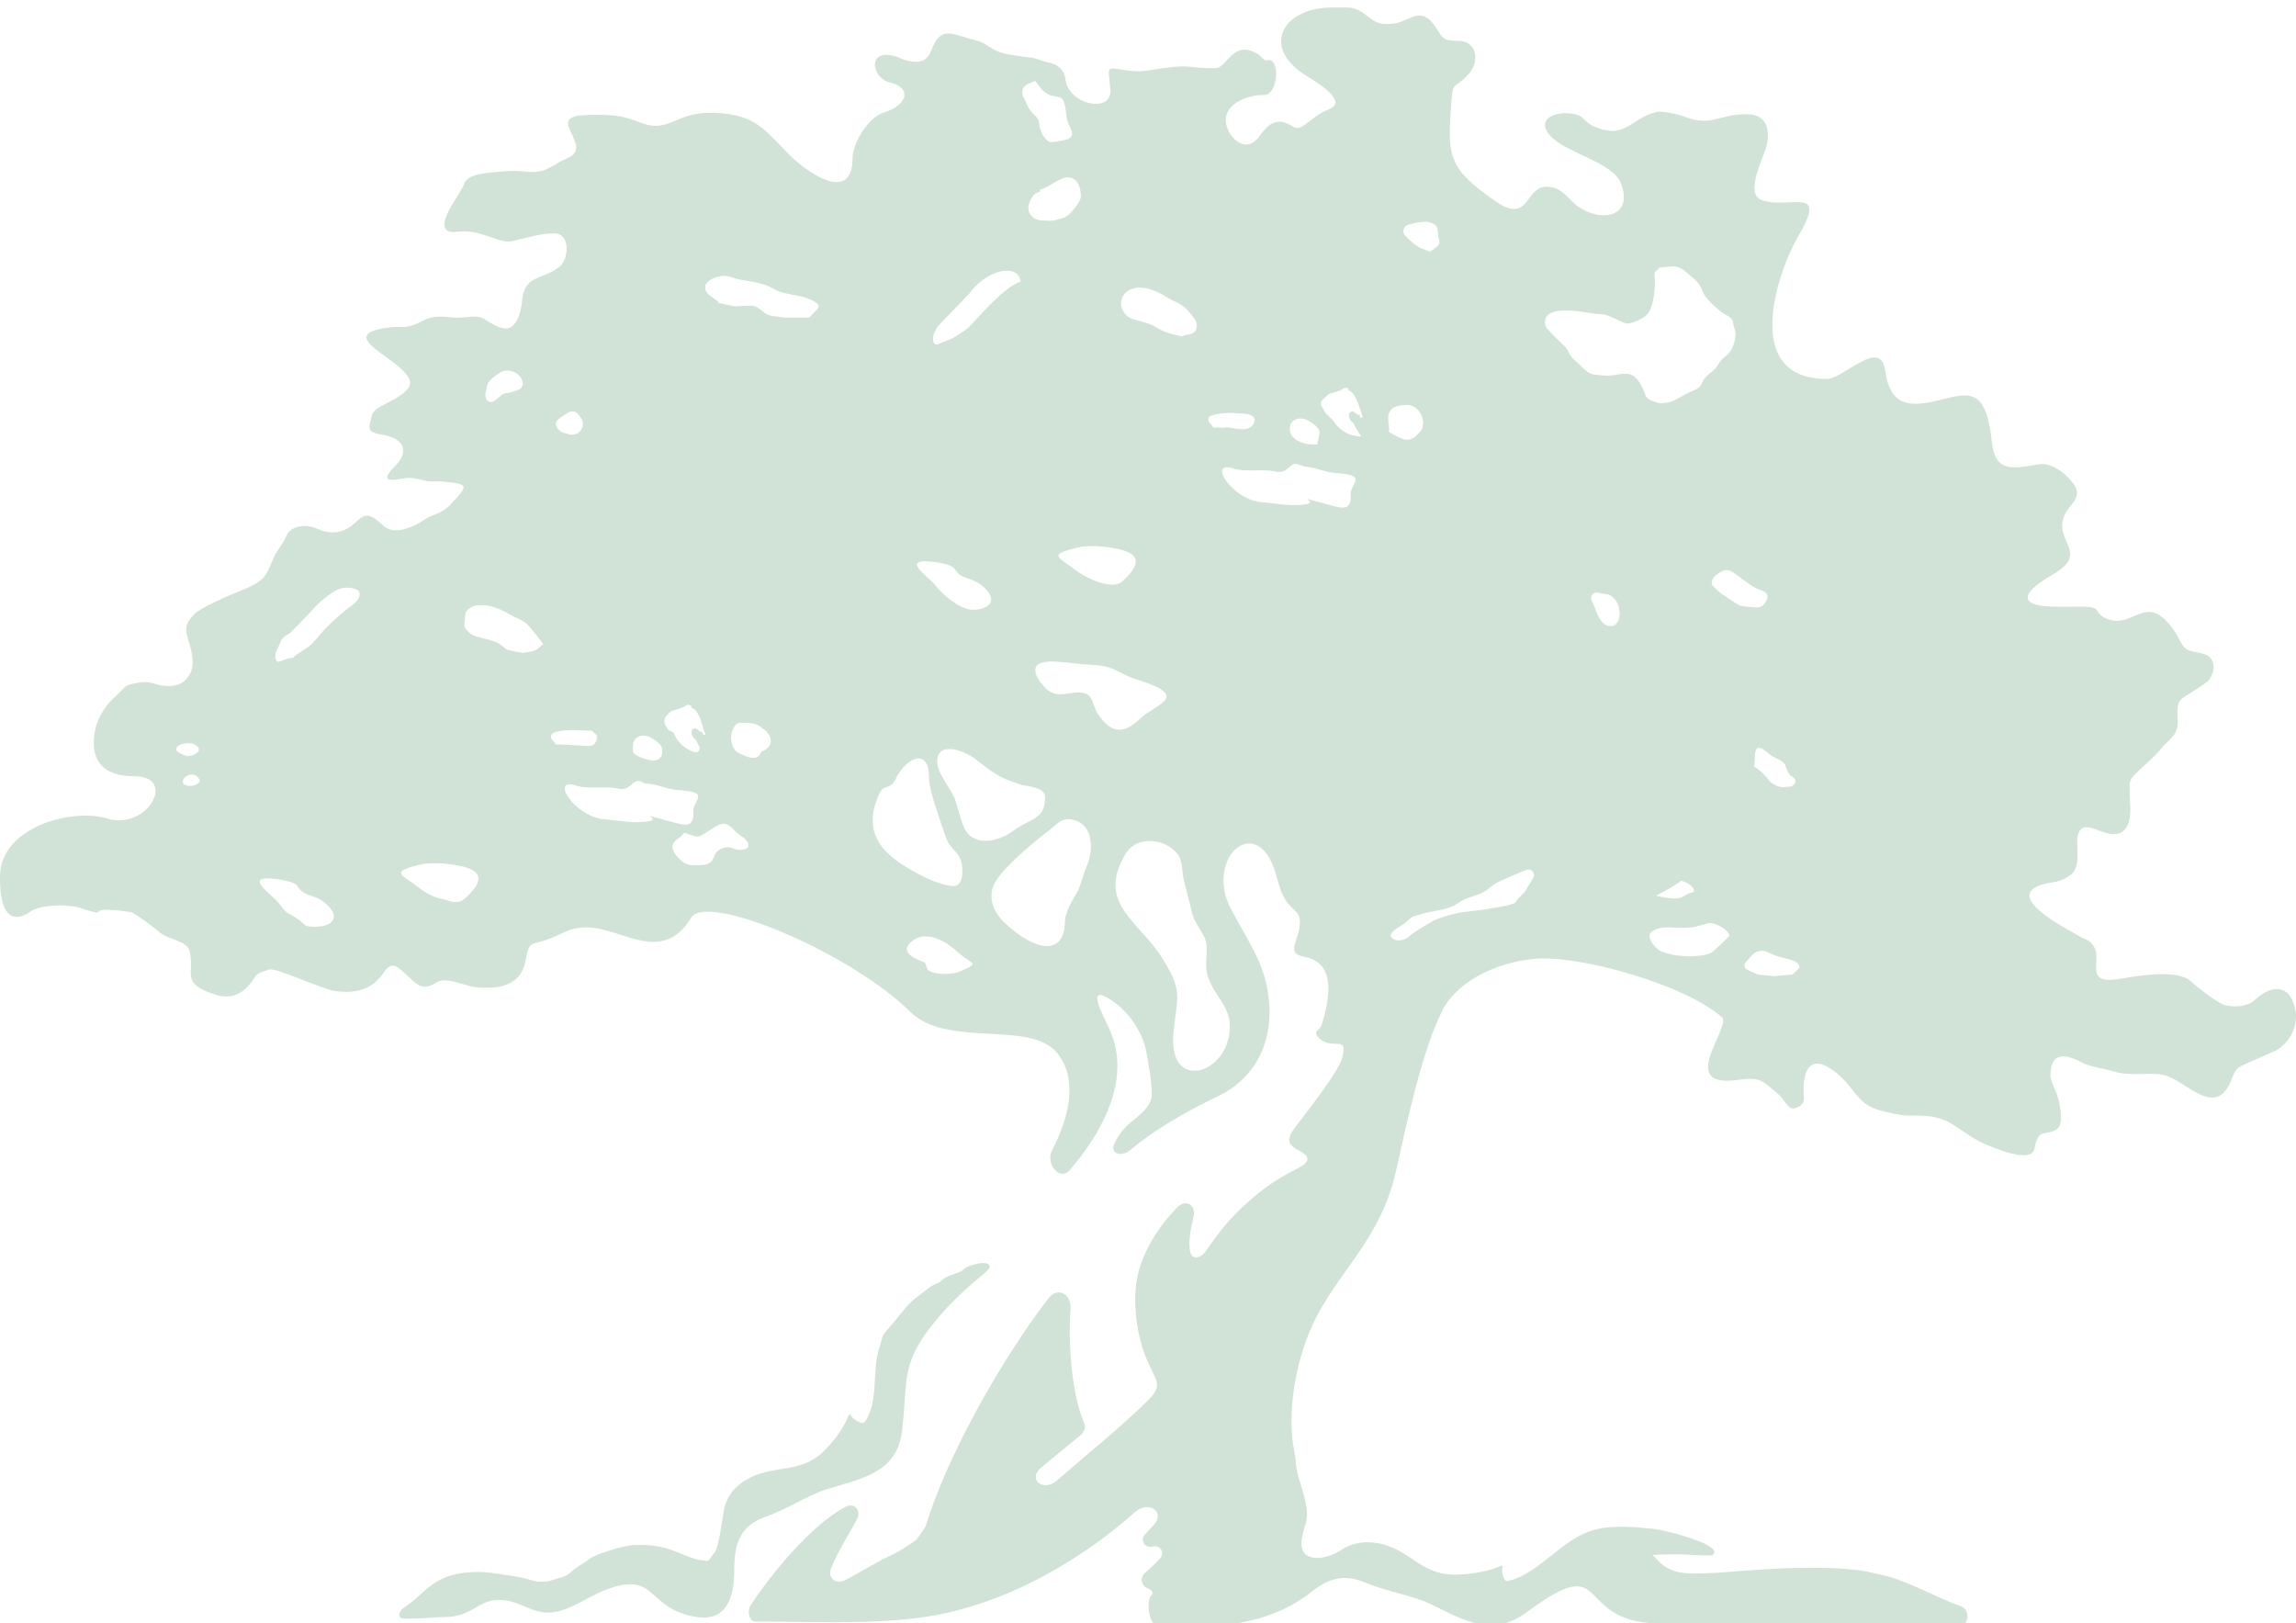 <svg width="614" height="434" viewBox="0 0 614 434" fill="none" xmlns="http://www.w3.org/2000/svg">
<g filter="url(#filter0_ii_9265_138871)">
<path fill-rule="evenodd" clip-rule="evenodd" d="M469.138 203.007C469.141 203.005 469.143 203.006 469.146 203.007C470.954 204.148 472.145 205.422 473.302 206.922C473.56 207.256 474.097 207.571 474.47 207.768C475.247 208.176 475.972 208.551 476.847 208.484L478.642 208.346C478.946 208.322 479.236 208.212 479.479 208.028C480.107 207.551 480.35 206.634 479.812 206.057C479.326 205.535 479.123 205.834 478.495 204.996C477.706 203.929 477.553 202.719 477.327 202.374C476.953 201.763 475.62 200.971 474.302 200.393C473.144 199.885 471.583 197.925 470.318 197.925C470.312 197.925 470.305 197.926 470.297 197.927C469.643 198.036 469.383 198.881 469.342 199.542L469.127 202.999C469.126 203.005 469.133 203.009 469.138 203.007ZM272.923 73.294C272.922 73.294 272.921 73.293 272.921 73.293C272.501 68.62 264.39 69.507 259.283 76.405L251.084 84.934C250.731 85.301 250.457 85.734 250.247 86.198C250.14 86.433 250.032 86.657 249.918 86.881C249.213 88.272 249.346 90.549 250.822 90.047C251.211 89.915 251.634 89.697 252.139 89.505C253.343 89.048 254.677 88.568 255.749 87.853C256.831 87.132 258.144 86.331 258.759 85.798C260.531 84.265 267.944 74.993 272.923 73.296C272.924 73.296 272.924 73.294 272.923 73.294ZM262.517 154.493C262.515 154.493 262.512 154.492 262.51 154.49C260.392 152.772 257.8 152.794 256.229 151.307C255.053 150.202 255.682 149.053 250.115 148.309C239.956 146.964 248.431 152.193 250.389 154.778C252.185 157.153 256.89 161.06 260.112 161.038C264.929 161.008 267.144 158.266 262.524 154.495C262.522 154.494 262.52 154.493 262.517 154.493ZM294.351 144.108C293.634 144.033 290.202 143.965 288.985 144.228C279.568 146.355 283.08 146.881 287.865 150.623C290.121 152.381 297.347 155.973 300.111 153.486C307.756 146.603 302.084 144.875 294.351 144.108ZM316.225 87.979C316.228 87.982 316.234 87.982 316.238 87.98C317.439 87.235 317.402 87.765 318.921 87.113C320.28 86.526 320.344 84.417 319.448 83.239C315.791 78.433 315.76 79.797 311.703 77.276C301.778 71.107 297.21 78.524 301.303 82.401C301.732 82.809 302.695 83.314 303.792 83.581C305.566 84.012 307.605 84.53 309.144 85.511C311.256 86.858 313.857 87.508 316.22 87.976C316.222 87.977 316.223 87.978 316.225 87.979ZM371.439 113.51C371.439 113.515 371.441 113.519 371.445 113.522C372.617 114.219 373.846 114.881 375.142 115.385C376.446 115.892 377.883 115.422 378.845 114.407L379.715 113.49C381.3 111.816 380.537 108.646 378.756 107.183C377.639 106.265 376.515 106.209 375.076 106.348C373.009 106.547 370.601 107.24 371.374 111.436C371.503 112.143 371.503 112.841 371.439 113.51ZM364.019 114.682C364.022 114.682 364.025 114.679 364.023 114.676C363.218 113.425 362.308 112.18 362.096 111.434C362.028 111.195 361.859 110.911 361.616 110.856C361.514 110.833 361.426 110.771 361.37 110.682L361.039 110.157C360.629 109.508 360.579 108.586 361.204 108.139C362.035 107.544 362.302 108.727 363.513 109.036C363.657 109.072 363.739 109.237 363.663 109.365C363.59 109.487 363.661 109.645 363.802 109.67L363.992 109.704C364.254 109.751 364.468 109.49 364.376 109.239C363.484 106.817 362.544 102.991 360.77 102.462C360.628 102.419 360.54 102.256 360.612 102.126C360.676 102.009 360.612 101.862 360.481 101.83L359.936 101.698C359.691 101.639 359.433 101.734 359.231 101.885C358.585 102.365 357.314 102.818 356.358 103.05C354.749 103.44 354.802 104.004 353.769 104.824C353.425 105.097 353.192 105.496 353.192 105.934C353.192 106.374 353.447 106.764 353.717 107.112C353.922 107.375 354.036 107.656 354.173 107.916C354.762 109.032 356.078 109.769 356.761 110.83C358.283 113.191 361.276 114.82 364.019 114.682ZM352.273 116.816C352.278 116.816 352.282 116.813 352.283 116.809L352.822 114.038C352.864 113.822 352.896 113.6 352.852 113.384C352.624 112.281 351.288 111.31 349.798 110.445C347.974 109.385 345.283 109.915 344.97 112.002C344.424 115.641 348.635 117.095 352.273 116.816ZM335.468 110.67C335.524 110.429 335.53 110.243 335.498 110.09C335.234 108.826 333.34 108.623 332.05 108.558C329.348 108.422 326.888 108.173 323.928 109.119C323.102 109.384 322.879 110.406 323.452 111.058L324.308 112.031C324.34 112.067 324.335 112.122 324.296 112.151C324.234 112.198 324.266 112.297 324.344 112.3L327.102 112.379C327.5 112.391 327.963 112.242 328.36 112.275C330.068 112.418 334.703 114.036 335.468 110.67ZM361.211 130.368C361.209 130.371 361.208 130.374 361.208 130.378C361.423 134.459 359.16 134.001 355.995 133.145C342.139 129.41 357.204 133.107 345.393 133.062C343.234 133.055 340.632 132.529 337.748 132.311C329.539 131.905 322.514 120.814 329.998 123.324C332.31 124.105 336.508 123.609 339.448 123.827C341.365 123.97 342.509 124.782 344.193 123.399C345.45 122.368 345.958 121.677 347.3 122.209C347.993 122.483 348.707 122.721 349.448 122.805C352.079 123.106 354.599 124.315 357.002 124.466C366.229 125.067 361.044 126.966 361.215 130.359C361.215 130.363 361.214 130.366 361.211 130.368ZM315.099 226.663C315.097 226.665 315.093 226.665 315.092 226.663C312.302 222.383 304.129 220.988 300.94 226.397C293.15 239.577 304.501 244.205 310.696 254.026C316.577 263.344 314.7 264.321 313.79 274.3C312.404 289.539 327.308 285.646 328.782 274.3C329.741 266.913 324.569 264.824 322.837 258.482C321.991 255.424 323.449 251.577 322.12 248.676C321.467 247.256 319.211 244.055 319.026 242.89L316.65 233.633C316.07 231.395 316.335 228.58 315.106 226.664C315.104 226.662 315.101 226.661 315.099 226.663ZM180.994 412.979C180.983 412.976 180.973 412.973 180.962 412.969C176.233 411.007 172.637 411.089 169.724 411.112C167.46 411.127 159.67 413.291 157.519 414.929C155.473 416.492 154.409 416.732 152.645 418.415C151.164 419.815 149.456 419.913 148.008 420.407C147.302 420.647 146.577 420.874 145.833 420.895C143.722 420.954 144.261 421.134 141.737 420.422C139.981 419.926 137.943 419.513 136.791 419.355C132.94 418.821 130.797 418.34 127.953 418.34C115.714 418.34 114.254 423.899 107.965 427.903C106.537 428.812 106.241 430.784 107.934 430.784H110.512C113.622 430.784 116.055 430.386 118.769 430.386C125.891 430.386 127.776 426.178 132.569 425.847C138.466 425.419 141.552 429.243 146.667 429.198C151.775 429.138 156.899 425.118 161.539 423.277C175.999 417.521 172.471 428.267 186.359 430.378C194.899 431.686 196.349 423.961 196.349 417.942C196.349 411.239 197.549 406.062 204.832 403.537C210.31 401.651 216.183 397.714 221.057 396.218C230.917 393.183 239.892 391.717 241.221 380.566C242.913 366.515 240.536 362.292 251.235 349.931C253.909 346.827 256.35 344.325 260.225 341.019C262.263 339.283 264.672 337.389 264.672 336.818C264.672 334.496 258.904 336.548 258.421 336.878C256.648 338.111 257.816 337.735 255.375 338.584C254.014 339.058 252.725 339.508 251.823 340.365C250.8 341.349 249.615 341.425 248.463 342.311C247.706 342.897 246.055 344.257 245.491 344.626C244.98 344.956 244.293 345.56 243.572 346.221C241.892 347.76 239.236 351.471 237.684 353.139C235.525 355.431 236.178 355.273 235.3 357.873C232.98 364.681 235.158 372.646 231.278 378.212C230.63 379.142 228.005 377.482 227.532 376.451C227.282 375.906 226.956 376.396 226.74 376.955C225.711 379.622 223.234 383.012 220.751 385.593C214.362 392.221 207.563 389.553 200.522 393.153C196.76 395.069 194.287 397.977 193.602 401.741C193.062 404.694 192.224 411.773 191.137 413.058C188.8 415.823 190.299 415.485 187.117 415.124C185.726 414.967 183.117 413.852 181.025 412.989C181.015 412.985 181.005 412.981 180.994 412.979ZM449.661 233.473C449.657 233.47 449.652 233.47 449.647 233.473L448.648 234.181C446.953 235.324 445.152 236.323 443.281 237.23C443.061 237.336 443.073 237.629 443.314 237.668C444.942 237.893 445.61 238.081 446.641 238.194C450.349 238.591 450.481 237.01 452.403 236.683C452.631 236.644 452.838 236.515 452.948 236.311C453.031 236.155 453.055 235.97 452.984 235.808C452.522 234.753 451.2 234.011 449.665 233.476C449.663 233.475 449.662 233.474 449.661 233.473ZM399.208 234.726C399.208 234.722 399.202 234.72 399.199 234.723C395.161 238.297 393.276 237.076 389.839 239.531C387.124 241.478 383.442 241.372 380.171 242.394C377.287 243.289 378.125 242.68 375.757 244.769C374.806 245.61 371.882 246.82 371.882 248.218C371.882 248.279 371.907 248.35 371.954 248.429C372.853 249.942 375.304 249.635 376.674 248.53C376.776 248.447 376.871 248.366 376.957 248.286C377.996 247.309 382.032 244.882 383.45 244.16C384.94 243.394 387.696 242.605 389.589 242.192C392.296 241.598 394.084 241.726 397.637 241.064C399.702 240.675 403.072 240.386 405.11 239.437C405.197 239.397 405.267 239.329 405.314 239.246C406.031 237.886 407.739 236.826 408.287 235.632C408.932 234.226 409.576 233.947 410.152 232.335C410.331 231.835 410.173 231.283 409.795 230.91C409.366 230.485 408.722 230.363 408.165 230.595C405.516 231.699 400.255 233.82 399.215 234.731C399.212 234.733 399.208 234.731 399.208 234.726ZM412.754 254.282C412.756 254.274 412.75 254.267 412.742 254.267C402.088 254.482 390.062 259.651 385.722 268.183C380.236 278.944 375.918 299.525 373.291 311.247C369.094 329.883 357.268 338.366 350.807 352.673C346.417 362.404 344.008 376.133 346.175 386.375C346.545 388.171 346.57 390.38 347.005 392.048C347.609 394.347 348.616 397.323 349.196 400.036C350.074 404.229 348.954 405.281 348.197 409.135C346.835 416.041 354.078 415.462 358.638 412.472C361.989 410.27 365.936 409.872 370.045 410.999C377.746 413.118 380.518 419.497 390.056 419.047C393.826 418.872 398.22 418.098 400.975 416.864C401.494 416.632 402.046 416.479 401.836 417.007C401.423 418.044 402.048 420.974 403.142 420.75C411.529 419.027 417.638 409.341 426.421 407.046C431.617 405.686 437.321 406.333 442.501 406.851C443.057 406.896 444.499 407.182 446.303 407.625C451.685 408.955 460.288 411.675 458.113 413.697C457.678 414.087 454.536 413.839 451.789 413.719C447.943 413.547 444.973 413.583 442 413.784C441.98 413.785 441.971 413.808 441.983 413.822C441.985 413.824 441.986 413.825 441.987 413.826L442.025 413.854C442.46 414.26 442.839 414.718 443.25 415.154C447.205 419.265 451.282 418.911 459 418.558C470.971 417.634 484.344 416.522 496.186 417.754C498.764 418.017 501.463 418.739 503.436 419.159C509.954 420.58 517.833 425.201 524.358 427.5C527.395 428.571 526.201 433.559 522.981 433.56C516.351 433.563 509.662 433.691 503.018 433.579C483.433 433.226 463.986 432.091 444.346 432.091H443.194C420.387 431.513 431.085 412.186 408.327 429.056C400.15 435.112 393.464 432.227 385.786 428.492C384.61 427.928 383.426 427.335 382.21 426.756C377.634 424.592 370.496 423.473 365.203 421.203C359.25 418.633 354.908 420.272 350.646 423.69C339.54 432.564 323.698 434.122 309.029 432.31C307.186 432.082 306.536 425.819 307.907 424.566C308.662 423.876 308.002 423.173 307.074 422.742L306.585 422.516C305.087 421.821 304.899 419.656 306.162 418.593C307.438 417.519 308.873 416.193 310.183 414.763C311.671 413.138 310.263 411.04 308.119 411.547C306.179 412.006 304.788 409.816 306.154 408.364C306.982 407.483 307.801 406.589 308.607 405.678C311.714 402.171 307.085 399.172 303.578 402.28C287.376 416.642 266.615 427.919 245.628 430.596C231.667 432.369 216.062 431.595 202.093 431.595C200.277 431.595 199.745 428.806 200.728 427.279C205.964 419.141 217.001 405.691 226.086 400.921C228.515 399.646 230.43 401.897 229.132 404.313C226.962 408.353 223.878 413.182 222.201 417.434C221.178 420.03 223.718 421.783 226.173 420.457C230.566 418.085 234.777 415.463 239.368 413.343C240.031 413.037 243.944 410.61 244.941 409.827C245.09 409.711 245.199 409.556 245.304 409.399C245.899 408.509 247.394 406.607 247.65 405.761C253.265 387.524 266.452 364.275 277.473 349.059C278.378 347.812 279.418 346.423 280.502 345.029C282.853 342.004 286.564 344.096 286.282 347.917C285.501 358.51 286.881 371.385 289.833 378.286C290.07 378.839 290.253 379.44 290.097 380.021C289.692 381.531 288.247 382.227 286.697 383.602C286.488 383.782 286.109 384.105 285.642 384.489C283.656 386.121 281.084 388.174 278.337 390.492C274.771 393.5 278.885 396.987 282.474 394.006C282.765 393.764 283.04 393.529 283.298 393.303C290.975 386.615 299.16 380.108 306.773 372.684C311.486 368.078 308.948 367.326 306.338 360.669C303.897 354.462 302.833 345.79 304.179 339.343C305.569 332.689 309.824 325.915 314.867 320.806C317.125 318.519 319.904 320.218 319.171 323.347C318.358 326.82 317.645 330.555 318.368 333.032C318.9 334.855 321.149 334.372 322.245 332.822C325.094 328.788 327.595 325.26 331.545 321.452C335.936 317.244 340.213 313.817 346.602 310.639C349.639 309.128 351.089 307.626 347.593 305.785C344.709 304.267 343.597 303.087 346.328 299.465C349.768 294.904 357.767 284.842 358.855 281.063C360.893 274.007 355.786 279.59 352.217 274.984C351.476 273.714 352.442 273.811 353.24 272.459C353.498 272.016 354.134 269.671 354.311 268.935C355.721 263.186 356.599 255.244 348.777 253.831C343.476 252.862 347.617 249.42 347.617 244.731V244.468C347.617 241.59 345.49 241.41 343.79 238.667C342.654 236.834 341.986 234.685 341.43 232.528C336.774 214.261 321.564 227.178 329.37 241.433C331.908 246.069 334.872 251.096 336.33 254.32C341.502 265.719 341.14 280.912 329.161 289.14C327.147 290.516 325.213 291.342 323.199 292.342C315.735 296.038 307.689 300.844 302.407 305.411C300.058 307.442 296.717 306.62 298.002 303.793C298.998 301.603 300.624 299.579 302.245 298.248C304.831 296.129 308.005 293.702 308.005 290.786V289.982C308.005 287.728 307.143 281.581 306.209 277.756C305.46 274.706 303.188 270.964 301.005 268.672C299.853 267.462 298.934 266.673 297.952 265.959C289.525 259.888 295.237 269.934 296.622 273.03C298.322 276.832 298.814 279.875 298.814 283.024C298.814 293.131 292.651 303.297 286.045 310.894C283.37 313.963 279.476 309.126 281.364 305.52C286.248 296.191 288.163 286.211 282.677 279.537C275.387 270.648 253.337 278.343 243.42 268.536C227.55 252.862 189.864 236.924 184.982 243.146C176.692 257.182 164.971 244.551 154.949 246.091C152.395 246.482 152.009 246.76 148.673 248.293C141.914 251.396 141.729 248.488 140.513 254.973C139.401 260.879 134.503 262.765 127.051 261.939C124.336 261.638 119.374 259.031 116.747 260.662C115.362 261.526 113.396 262.863 110.826 260.601C106.444 256.724 105.114 254.312 102.585 258.092C99.483 262.713 94.996 263.735 89.494 262.976C86.239 262.525 73.535 256.574 71.94 257.228C70.208 257.941 69.04 257.836 68.016 259.459C65.696 263.156 62.474 265.463 57.793 264.013C47.844 260.94 52.323 258.234 50.64 252.118C49.923 249.518 44.573 249.135 42.519 247.173C41.456 246.144 35.953 242.026 34.809 241.861C20.695 239.81 30.943 243.852 21.573 240.809C17.892 239.607 10.738 239.982 8.281 241.658C0.958 246.775 -0.154 237.841 0.016 232.055C0.281 219.228 19.157 213.961 28.719 216.876C39.434 220.145 47.49 205.567 35.946 205.567C27.326 205.567 23.982 201.119 25.392 193.484C26.125 189.562 28.486 186.278 31.321 183.761C33.424 181.897 33.319 181.289 35.583 180.808C37.863 180.327 39.264 180.199 41.27 180.808C45.113 181.965 48.98 181.815 50.841 178.11C52.307 175.202 51.139 171.813 50.14 168.357C49.431 165.914 49.778 164.502 51.913 162.27C53.653 160.452 61.282 157.205 64.061 156.078C70.788 153.358 70.981 152.472 73.197 147.091C73.897 145.386 75.718 143.417 76.532 141.433C77.829 138.255 82.195 138.172 84.789 139.359C88.189 140.915 91.508 140.787 94.513 138.172C97.228 135.805 98.122 134.437 102.424 138.472C104.72 140.629 107.757 139.795 110.512 138.653C112.204 137.954 113.783 136.601 115.249 136.015C117.182 135.241 118.826 134.648 120.292 133.085C125.335 127.705 125.899 127.359 117.424 126.698C115.99 126.698 114.975 126.848 113.565 126.495C111.583 125.991 109.859 125.571 107.708 125.954C103.439 126.72 101.892 126.465 105.791 122.467C109.159 119.026 108.74 115.216 101.731 114.141C97.558 113.503 98.927 111.714 99.371 109.445C99.773 107.341 101.691 106.777 104.252 105.402C111.06 101.75 111.334 99.812 105.694 95.281C100.901 91.418 91.314 86.699 105.3 85.437H106.508L107.717 85.467C113.469 85.061 112.679 81.8 120.767 82.89C123.667 83.28 127.196 81.988 129.315 83.183C130.531 83.867 134.583 86.977 136.734 85.407C138.773 83.919 139.328 80.951 139.602 78.689C140.094 71.453 144.831 73.001 149.551 69.402C152.113 67.455 152.54 60.82 148.706 60.445C146.925 60.272 144.017 60.768 142.269 61.188C140.537 61.602 138.748 62.03 137.032 62.466C133.407 63.383 128.743 59.085 122.225 59.971C116.248 60.775 119.817 54.486 121.122 52.382C122.282 50.533 123.539 48.655 124.143 47.107C125.271 44.176 131.313 44.184 134.567 43.846C141.761 43.094 142.929 45.769 149.318 41.471C149.487 41.358 151.187 40.554 151.912 40.224C158.872 37.075 145.942 29.403 155.811 28.825C158.55 28.667 161.233 28.667 163.416 28.817C171.754 29.426 172.777 33.912 180.889 30.17C184.603 28.456 188.22 27.886 192.901 28.284C201.303 28.998 204.187 32.123 209.899 38.195C215.893 44.59 228.001 52.525 228.001 40.269C228.001 36.993 230.708 32.371 232.996 30.237C235.533 27.878 236.21 28.381 238.377 27.299C243.42 24.782 242.711 21.093 238.087 20.086C232.907 18.951 231.731 10.46 239.908 13.218C241.221 13.661 240.907 13.781 242.47 14.18C245.41 14.923 247.867 14.675 249.043 11.512C251.694 4.366 254.739 7.402 260.974 8.777C263.399 9.318 264.89 11.189 267.749 12.098C269.28 12.579 273.437 13.143 275.83 13.436C277.272 13.608 278.641 14.39 280.156 14.653C282.967 15.149 284.756 16.862 284.941 19.349C285.996 26.232 297.371 28.231 296.936 22.107C296.445 15.164 295.204 16.05 302.092 16.915C305.645 17.351 307.893 16.637 311.461 16.163C318.615 15.216 317.81 16.246 324.625 16.246H324.931C328.299 16.246 329.612 8.318 336.5 12.526C337.088 12.88 337.789 13.894 338.336 14.104C338.884 14.315 339.343 13.894 340.076 14.27C342.26 15.758 341.349 23.482 338.03 23.407C333.962 23.302 327.67 25.496 327.791 30.305C327.888 34.137 332.85 39.66 336.645 34.618C338.586 32.033 340.584 29.328 344.556 31.154C346.054 31.845 346.473 33.168 349.091 31.259C351.29 29.651 352.032 28.682 355.512 27.172C360.241 25.128 353.393 20.777 349.043 18.057C337.192 10.625 342.928 -0.037 356.358 9.90167e-05C357.711 9.90167e-05 358.726 9.90167e-05 359.991 9.90167e-05C365.131 -0.015 366.073 4.351 370.367 4.388C371.938 4.486 373.122 4.298 374.065 3.998C378.053 2.728 380.518 -0.165 384.159 5.643C385.859 8.348 386.076 8.904 389.758 8.904C395.228 8.904 395.558 14.533 392.948 17.546C388.356 22.843 388.55 18.2 387.929 28.133C387.204 39.871 387.535 43.327 400.182 51.969C408.956 57.972 407.828 48.039 413.427 47.933C417.906 47.851 419.291 51.45 422.385 53.479C428.604 57.552 436.886 55.816 433.462 46.972C431.391 41.614 419.509 38.976 415.183 34.911C409.479 29.569 417.116 27.029 422.224 28.855C423.255 29.223 424.254 30.899 425.938 31.658C434.88 35.693 435.919 29.486 443.194 27.908C444.587 27.6 449.139 28.682 449.977 29.02C457.59 32.146 459.523 28.517 466.91 28.547C470.471 28.547 472.751 30.05 472.751 34.34V35.182C472.751 38.691 465.654 49.88 471.478 51.63C479.067 53.907 488.96 47.483 480.799 61.331C475.788 69.822 465.074 99.323 488.509 99.323C493.117 99.323 502.881 88.014 504.162 97.197C505.265 105.087 508.947 106.95 516.093 105.553C524.89 103.832 530.827 99.579 532.575 115.494C532.994 119.326 533.848 122.64 537.892 122.918C540.333 123.076 542.033 122.655 545.054 122.167C548.405 121.626 551.66 124.075 553.682 126.352C558.097 131.304 552.901 132.454 551.716 136.782C550 143.056 558.532 146.084 549.042 151.555C539.358 157.138 540.357 160.211 549.92 160.211H556.429C562.705 160.211 559.539 161.804 563.365 163.435C570.704 166.568 573.967 155.41 581.765 167.177C582.748 168.665 583.497 171.122 585.229 171.866C586.196 172.287 588.178 172.452 589.676 172.97C592.931 174.105 592.375 178.734 589.999 180.47C582.877 185.692 582.055 183.843 582.329 190.148C582.498 194.13 581.387 194.574 578.519 197.452C578.351 197.62 578.132 197.908 577.864 198.252C576.246 200.333 572.311 203.566 570.511 205.492C569.141 206.965 569.544 208.423 569.528 209.602C569.504 213.404 570.229 215.899 568.868 218.8C567.401 221.903 564.139 221.204 561.222 220.04C557.903 218.71 556.075 218.717 555.583 221.866C555.132 224.796 556.663 229.876 553.561 232.062C550.685 234.099 548.881 233.753 546.536 234.392C534.758 237.623 553.771 246.888 555.994 248.286C557.855 249.45 558.975 249.172 560.159 251.494C561.964 255.078 557.339 261.39 566.709 259.76C572.968 258.67 582.571 257.243 585.962 260.459C587.38 261.804 593.028 266.222 594.856 266.725C597.531 267.462 601.1 267.131 602.896 265.471C607.891 260.819 612.749 261.345 613.909 268.589C614.505 272.624 612.128 277.178 608.31 279.034C605.361 280.462 601.076 282.04 598.82 283.355C597.547 284.091 597.201 285.639 596.637 286.969C592.536 296.685 585.656 288.036 579.695 285.759C575.852 284.294 570.293 286.037 565.436 284.534C562.31 283.557 559.45 283.512 556.502 281.964C551.998 279.612 548.437 279.44 548.325 285.474C548.301 286.653 549.428 289.133 549.952 290.388C550.5 291.718 551.523 295.588 550.991 298.308C550.579 300.388 548.67 300.695 546.689 301C544.707 301.304 544.477 303.384 543.985 305.328C542.883 309.678 530.14 303.698 528.724 302.869C521.281 298.533 520.991 296.114 510.921 296.287H510.01C508.157 296.287 504.097 295.295 502.502 294.836C497.918 293.491 496.702 290.861 493.963 287.683C490.08 283.204 482.289 277.569 482.289 289.854C482.289 291.673 483.103 293.07 480.267 294.265C478.253 295.114 477.287 292.026 475.555 290.561C471.14 286.804 470.713 285.909 464.711 286.758C448.067 289.11 463.261 272.376 460.466 269.964C450.223 261.124 423.979 254.085 412.765 254.297C412.757 254.297 412.752 254.289 412.754 254.282ZM284.788 244.483C284.844 241.65 286.802 238.773 288.292 236.143C288.679 235.451 289.904 231.258 290.5 229.943C292.457 225.615 292.683 218.101 286.464 217.101C283.58 216.636 282.178 218.89 280.188 220.318C279.197 221.024 275.757 223.789 272.994 226.306C271.447 227.712 268.37 230.552 266.589 233.129C263.858 237.112 265.228 241.545 268.66 244.754C277.296 252.809 284.627 253.403 284.788 244.476V244.483ZM256.072 252.539C256.074 252.539 256.074 252.537 256.073 252.536C252.022 248.758 246.722 246.671 243.34 250.157C240.853 252.717 244.613 254.349 246.877 255.192C247.01 255.242 247.133 255.313 247.241 255.405C247.635 255.74 247.685 256.315 247.825 256.812C248.381 258.781 254.486 258.697 256.374 257.896C262.705 255.229 259.808 256.017 256.071 252.541C256.07 252.54 256.071 252.539 256.072 252.539ZM257.224 229.226C257.226 229.227 257.228 229.226 257.227 229.224C256.589 225.45 254.126 225.44 252.854 221.648C251.251 216.861 248.383 208.986 248.439 206.041C248.58 197.807 242.265 200.358 239.427 206.46C239.275 206.787 239.099 207.108 238.852 207.371C236.945 209.396 236.065 207.151 234.317 212.247C230.805 222.482 237.596 227.727 247.416 232.633C248.77 233.317 252.822 234.933 254.948 234.933C257.66 234.933 257.486 230.816 257.221 229.227C257.221 229.225 257.223 229.224 257.224 229.226ZM279.487 211.203C279.487 208.355 274.702 208.332 272.905 207.776C266.831 205.905 265.381 204.41 260.628 200.811C257.752 198.639 250.606 196.032 250.639 201.667C250.662 205.253 254.896 209.217 255.768 212.939C255.811 213.123 255.858 213.306 255.917 213.486C256.565 215.445 256.988 217.295 257.712 219.063C260 224.683 267.073 223.113 270.932 220.167C275.314 216.831 279.487 217.357 279.487 211.195V211.203ZM289.485 175.593C287.495 175.42 283.58 174.939 281.848 174.886C274.412 174.646 276.804 178.974 279.342 181.732C282.726 185.436 286.133 182.461 289.879 183.34C292.465 183.949 292.183 186.857 293.521 188.803C297.033 193.905 300.127 194.717 305.017 190.065C309.077 186.203 319.018 184.227 303.687 179.583C299.482 178.305 298.242 176.292 293.432 175.871L289.493 175.593H289.485ZM205.575 197.65C206.713 196.31 205.979 194.379 204.601 193.287C204.26 193.017 203.918 192.742 203.593 192.48C202.383 191.501 200.673 191.207 199.117 191.233C198.304 191.246 197.596 191.225 197.316 191.373C196.685 191.706 196.312 192.344 196.014 192.991C195.556 193.983 195.384 195.145 195.584 196.219C195.813 197.474 196.337 198.736 197.473 199.317C198.269 199.725 199.093 200.092 199.945 200.385C200.933 200.725 202.192 200.816 202.977 200.126C203.114 200.005 203.233 199.805 203.39 199.405C203.76 198.504 203.986 199.195 205.162 198.083C205.301 197.954 205.44 197.809 205.575 197.65ZM188.809 194.583C188.809 194.586 188.805 194.587 188.804 194.584C188.522 193.906 188.122 193.349 187.858 192.057C187.653 191.058 186.625 187.729 184.983 187.231C184.843 187.188 184.757 187.027 184.829 186.899C184.894 186.783 184.83 186.638 184.701 186.607L184.15 186.473C183.907 186.414 183.651 186.508 183.45 186.657C182.806 187.135 181.539 187.592 180.575 187.819C179.104 188.175 179.017 188.682 178.221 189.391C177.792 189.773 177.699 190.272 177.699 190.847C177.699 191.029 177.761 191.674 177.878 191.814C178.436 192.478 178.357 193.268 179.498 193.564C179.869 193.66 180.189 193.917 180.321 194.277C181.159 196.552 183.36 198.4 185.77 199.126C186.836 199.447 187.458 198.302 186.88 197.35C186.608 196.901 186.398 196.503 186.308 196.192C186.24 195.954 186.069 195.675 185.828 195.623C185.725 195.601 185.635 195.538 185.579 195.449L185.246 194.918C184.838 194.27 184.744 193.302 185.385 192.883C185.492 192.813 185.603 192.77 185.715 192.77C186.7 192.77 186.627 193.57 187.752 193.819C187.886 193.849 187.961 194.002 187.889 194.119C187.815 194.238 187.893 194.393 188.032 194.413C188.288 194.45 188.547 194.506 188.807 194.581C188.808 194.581 188.809 194.582 188.809 194.583ZM172.519 207.521C172.514 207.521 172.509 207.519 172.504 207.516C170.343 206.17 169.924 206.921 168.395 208.182C166.703 209.557 165.575 208.753 163.65 208.61C160.717 208.385 156.512 208.881 154.208 208.099C146.732 205.59 153.741 216.681 161.95 217.086C164.842 217.304 167.444 217.83 169.603 217.845C181.421 217.883 166.34 214.178 180.205 217.921C183.371 218.77 185.634 219.228 185.417 215.148C185.232 211.751 190.436 209.85 181.204 209.249C178.457 209.076 175.564 207.521 172.519 207.521ZM187.701 229.312C187.699 229.315 187.702 229.319 187.706 229.319C189.617 229.152 190.477 228.513 191 226.953C191.693 224.917 194.369 223.975 196.295 224.934L196.365 224.969C197.249 225.409 199.17 225.368 199.923 224.648C200.229 224.356 200.212 223.875 200.058 223.48C199.47 221.975 197.788 221.535 196.405 220.032C193.819 217.237 192.724 218.033 189.09 220.445C186.649 222.068 186.496 221.82 184.635 221.234C181.913 220.37 184.088 220.333 181.026 222.467C178.456 224.263 180.543 226.802 182.493 228.365C184.069 229.633 185.694 229.403 187.696 229.305C187.7 229.305 187.703 229.309 187.701 229.312ZM481.23 256.69C481.232 256.692 481.234 256.69 481.234 256.688C481.227 254.702 477.237 254.274 475.82 253.831C474.248 253.337 473.548 253.022 472.945 252.692C471.403 251.849 469.536 252.224 468.378 253.546L466.841 255.303C466.636 255.536 466.524 255.835 466.524 256.146C466.524 256.645 466.814 257.098 467.267 257.308L469.477 258.327C470.02 258.578 470.613 258.695 471.211 258.716C473.049 258.781 473.61 259.118 475.168 258.948L479.005 258.629C479.261 258.607 479.501 258.487 479.684 258.306C480.219 257.779 481.208 256.875 481.226 256.691C481.226 256.689 481.229 256.689 481.23 256.69ZM462.455 248.218C462.455 246.813 459.145 244.829 457.308 244.829C456.446 244.829 453.892 245.828 452.458 245.949C450.235 246.129 450.243 246.091 448.744 246.091C447.568 246.091 443.105 245.295 441.252 247.654C440.583 248.789 442.477 251.742 444.523 252.501C446.787 253.343 449.348 253.673 451.483 253.733C452.917 253.771 455.753 253.553 457.541 252.839C457.992 252.651 462.455 248.398 462.455 248.21V248.218ZM118.548 228.88C118.549 228.881 118.549 228.883 118.547 228.883C117.819 228.808 114.408 228.742 113.195 229.004C103.769 231.123 107.273 231.657 112.067 235.399C113.799 236.751 115.837 237.901 118.383 238.434C120.244 238.825 122.306 240.073 124.312 238.262C131.955 231.38 126.296 229.644 118.549 228.877C118.548 228.877 118.547 228.879 118.548 228.88ZM86.722 239.268C84.612 237.548 82.018 237.57 80.439 236.082C79.343 235.061 79.843 234.467 77.708 233.828C76.878 233.573 74.51 233.107 74.332 233.092C64.174 231.739 72.641 236.977 74.598 239.554C77.007 242.74 76.258 241.53 79.376 243.574C82.058 245.332 81.003 245.836 84.322 245.813C89.139 245.783 91.347 243.033 86.722 239.268ZM49.861 208.04C51.036 208.303 52.697 208.103 53.312 207.067C53.455 206.826 53.436 206.602 53.203 206.188C52.596 205.111 51.171 204.832 50.069 205.392C48.701 206.088 48.363 207.706 49.861 208.04ZM53.193 198.481C53.193 197.318 51.511 196.673 50.348 196.714C48.813 196.769 47.135 197.138 47.135 198.481C47.135 198.964 48.373 199.58 49.639 200.086C50.639 200.486 53.193 199.558 53.193 198.481ZM177.095 198.481C177.095 197.243 175.649 196.168 174.02 195.221C172.195 194.159 169.603 194.734 169.33 196.827C169.258 197.381 169.224 198.011 169.224 198.759C169.224 199.939 171.957 200.905 174.166 201.344C175.542 201.618 177.095 200.733 177.095 199.33V198.481ZM158.308 193.394C154.752 193.394 151.829 192.716 148.141 193.892C147.309 194.157 147.084 195.187 147.661 195.842L148.513 196.809C148.543 196.844 148.538 196.897 148.502 196.925C148.442 196.972 148.475 197.069 148.551 197.069H149.221L149.54 197.08C151.019 197.133 152.867 197.195 154.343 197.302C155.901 197.415 157.704 197.534 158.051 197.422C159.251 197.023 159.517 196.084 159.662 195.445C159.935 194.261 159.021 194.385 158.305 193.401C158.303 193.398 158.305 193.394 158.308 193.394ZM145.282 170.215C145.282 170.217 145.28 170.218 145.279 170.217C144.764 169.501 141.696 165.598 141.125 165.058C139.49 163.51 137.766 163.202 135.913 162.052C133.22 160.375 128.113 158.638 125.273 160.821C124.611 161.331 124.397 162.194 124.348 163.029C124.198 165.579 123.717 165.483 125.512 167.177C125.892 167.538 126.678 167.971 127.605 168.252C129.528 168.836 132.228 169.167 133.828 170.384C134.723 171.064 135.501 171.649 135.558 171.67C136.297 171.94 137.687 172.23 138.886 172.462C139.889 172.656 140.923 172.398 141.933 172.246C142.212 172.204 142.563 172.126 143.131 171.881C144 171.513 144.475 170.725 145.279 170.214C145.28 170.213 145.282 170.214 145.282 170.215ZM427.508 156.491C426.859 156.315 426.139 156.509 425.764 157.067C425.389 157.625 425.487 158.369 425.817 158.954C426.303 159.813 426.593 160.89 427.106 162.12C427.396 162.826 428.564 165.426 430.658 165.426H430.956C431.344 165.426 431.709 165.241 432.046 164.95C433.764 163.465 433.291 159.873 431.788 158.172C431.601 157.961 431.4 157.757 431.182 157.566C430.235 156.732 429.051 156.909 427.508 156.491ZM78.336 173.896C78.336 173.895 78.337 173.894 78.337 173.893C78.88 173.134 81.922 171.474 82.952 170.573C84.145 169.559 85.49 167.703 86.98 166.125C88.288 164.738 91.686 161.61 94.405 159.654C95.907 158.574 97.018 156.442 95.348 155.643C93.919 154.959 91.925 154.996 90.501 155.552C88.495 156.341 84.741 159.505 83.484 161.173C83.275 161.466 77.603 167.26 77.587 167.267C75.718 168.266 75.291 168.883 74.751 170.265C74.513 170.861 74.288 171.346 74.026 171.849C73.364 173.12 73.439 175.253 74.825 174.89C75.678 174.667 76.665 173.904 78.33 173.902C78.334 173.902 78.336 173.9 78.336 173.896ZM461.553 150.45C460.816 150.45 459.936 151.024 459.112 151.601C458.178 152.255 457.243 153.731 458.009 154.575C458.589 155.222 459.177 155.77 459.797 156.319C460.587 157.018 463.044 158.505 463.994 159.189C465.758 160.452 466.862 160.098 469.601 160.429C470.929 160.586 472.046 159.657 472.604 158.039C472.72 157.703 472.683 157.336 472.543 157.009C472.305 156.451 471.77 156.087 471.185 155.923C467.662 154.937 463.806 150.45 461.859 150.45H461.553ZM154.581 113.772C155.829 112.942 156.293 111.251 155.504 109.977C154.876 108.963 154.151 108.062 153.467 108.062H152.556C152.097 108.062 149.584 109.836 149.141 110.249C147.927 111.397 149.142 113.271 150.749 113.727L152.214 114.142C153.019 114.371 153.884 114.235 154.581 113.772ZM133.991 103.749C133.989 103.745 133.99 103.739 133.994 103.736C134.964 102.932 135.44 103.252 136.686 102.885C137.471 102.651 138.106 102.449 138.638 102.228C140.6 101.414 139.856 98.834 138.02 97.767L137.781 97.628C136.477 96.871 134.842 96.887 133.576 97.708C131.765 98.882 130.145 100.164 130.145 101.856C130.145 102.184 130.059 102.449 129.903 102.738C129.856 102.824 129.838 102.973 129.838 103.268V104.117C129.838 104.779 130.644 105.53 131.353 105.53C131.898 105.53 133.545 104.13 133.989 103.762C133.993 103.759 133.994 103.754 133.991 103.749ZM216.473 82.907C216.473 82.909 216.475 82.909 216.476 82.908C218.45 80.402 221.062 79.808 215.933 77.765C213.677 76.863 211.414 76.953 208.473 75.962C207.023 75.473 206.322 74.707 204.405 74.113C203.043 73.692 200.965 73.234 199.974 73.106C198.239 72.888 196.933 72.583 195.643 72.119C193.804 71.458 191.556 71.777 189.932 72.866C189.679 73.036 189.427 73.221 189.181 73.441C188.051 74.452 188.591 76.191 189.832 77.062L192.037 78.609C192.047 78.616 192.062 78.615 192.071 78.605C192.093 78.582 192.13 78.612 192.112 78.638L191.96 78.867C191.94 78.897 191.956 78.938 191.992 78.945L196.144 79.841C196.393 79.894 196.646 79.916 196.9 79.904L200.47 79.741C201.428 79.698 202.371 80 203.125 80.593L204.444 81.63C205.004 82.071 205.672 82.354 206.378 82.45L209.814 82.917C210.01 82.944 210.208 82.956 210.406 82.953L214.056 82.905H216.471C216.472 82.905 216.473 82.906 216.473 82.907ZM444.273 105.801C447.044 105.801 448.277 104.756 450.774 103.396C451.934 102.765 453.723 102.276 454.496 101.457C455.406 100.488 455.068 99.804 456.47 98.519C457.469 97.595 458.564 96.979 459.281 95.777C460.055 94.492 460.78 93.733 461.908 92.846C463.43 91.629 464.163 88.721 464.139 87.218C464.123 86.339 463.64 85.745 463.527 84.535C463.366 82.875 462.182 82.612 460.893 81.83C459.394 80.913 455.995 77.532 455.576 76.487C454.23 73.136 453.771 73.249 450.927 70.777C448.333 68.511 447.059 69.313 443.599 69.609C443.507 69.616 443.462 69.727 443.524 69.795C443.568 69.842 443.562 69.916 443.511 69.956L442.831 70.497C442.515 70.748 442.392 71.178 442.45 71.577C442.764 73.749 442.472 79.336 440.696 81.838C439.81 83.093 436.459 84.618 434.968 84.505C434.618 84.478 431.936 83.253 430.437 82.55C429.778 82.241 429.049 82.079 428.321 82.037C425.288 81.863 421.904 81.079 420.113 81.079C418.012 81.079 416.787 80.905 414.936 81.601C413.073 82.301 412.564 84.512 413.873 86.01C415.147 87.468 416.718 89 417.849 90.051C419.807 91.869 419.162 92.095 420.242 93.447C420.631 93.933 421.14 94.372 421.637 94.81C422.927 95.948 424.325 97.778 426.018 98.088C426.144 98.111 426.283 98.132 426.437 98.151C427.823 98.316 428.894 98.459 429.74 98.459C430.578 98.459 431.49 98.369 432.311 98.197C433.387 97.973 434.785 97.881 435.387 97.993C435.625 98.037 435.844 98.093 436.048 98.158C437.992 98.783 439.336 101.651 439.995 103.584C440.455 104.922 441.602 104.979 442.543 105.434C443.105 105.706 443.665 105.801 444.289 105.801H444.273ZM382.483 65.383C382.483 65.385 382.486 65.386 382.487 65.384C383.06 64.656 383.652 64.686 384.736 63.437C385.034 63.094 385.011 62.597 384.854 62.172C384.589 61.457 384.626 60.666 384.473 59.52C384.456 59.398 384.436 59.285 384.414 59.18C384.023 57.319 381.194 57.084 379.328 57.452C378.512 57.613 377.634 57.789 376.729 58.035C375.445 58.384 374.822 59.803 375.657 60.839C376.569 61.972 378.821 63.898 380.169 64.443C381.078 64.811 382.047 65.112 382.482 65.381C382.483 65.381 382.483 65.382 382.483 65.383ZM284.409 56.27C284.409 56.272 284.411 56.274 284.413 56.273C285.937 55.825 289.034 52.02 289.05 50.623C289.058 48.159 288.252 45.243 285.175 45.439C283.412 45.559 280.128 48.241 278.288 48.664C278.144 48.697 278.062 48.863 278.138 48.989C278.214 49.116 278.13 49.279 277.985 49.306C276.313 49.622 275.556 51.265 275.1 52.834C274.778 53.941 275.166 55.131 276.008 55.918L276.089 55.994C276.714 56.58 277.541 56.899 278.397 56.925C281.212 57.011 280.833 57.312 284.406 56.268C284.407 56.267 284.409 56.269 284.409 56.27ZM285.795 31.229C285.79 31.229 285.786 31.226 285.784 31.222C284.806 29.039 285.26 26.261 284.231 24.653C283.828 24.022 283.025 23.876 282.282 23.785C279.615 23.461 278.537 21.954 277.079 19.921C277.068 19.906 277.058 19.889 277.05 19.873C276.966 19.706 276.767 19.633 276.595 19.707L274.801 20.482C273.403 21.086 272.978 22.771 273.742 24.089C273.99 24.517 274.225 24.986 274.5 25.624C274.645 25.952 275.11 27.054 275.779 27.835C276.403 28.564 277.29 29.205 277.655 30.092C277.901 30.689 277.91 31.377 278.035 32.009C278.349 33.594 279.8 36.001 281.01 36.001H281.308C282.331 36.001 285.441 35.332 285.811 35.114C287.444 34.131 286.491 32.759 285.806 31.237C285.804 31.232 285.8 31.229 285.795 31.229Z" fill="#1B7035" fill-opacity="0.2"/>
</g>
<defs>
<filter id="filter0_ii_9265_138871" x="0" y="-2" width="614" height="439.625" filterUnits="userSpaceOnUse" color-interpolation-filters="sRGB">
<feFlood flood-opacity="0" result="BackgroundImageFix"/>
<feBlend mode="normal" in="SourceGraphic" in2="BackgroundImageFix" result="shape"/>
<feColorMatrix in="SourceAlpha" type="matrix" values="0 0 0 0 0 0 0 0 0 0 0 0 0 0 0 0 0 0 127 0" result="hardAlpha"/>
<feOffset dy="4"/>
<feGaussianBlur stdDeviation="2"/>
<feComposite in2="hardAlpha" operator="arithmetic" k2="-1" k3="1"/>
<feColorMatrix type="matrix" values="0 0 0 0 0.392 0 0 0 0 0.682 0 0 0 0 0.482 0 0 0 0.2 0"/>
<feBlend mode="normal" in2="shape" result="effect1_innerShadow_9265_138871"/>
<feColorMatrix in="SourceAlpha" type="matrix" values="0 0 0 0 0 0 0 0 0 0 0 0 0 0 0 0 0 0 127 0" result="hardAlpha"/>
<feOffset dy="-2"/>
<feGaussianBlur stdDeviation="2"/>
<feComposite in2="hardAlpha" operator="arithmetic" k2="-1" k3="1"/>
<feColorMatrix type="matrix" values="0 0 0 0 0.051 0 0 0 0 0.22 0 0 0 0 0.102 0 0 0 0.1 0"/>
<feBlend mode="normal" in2="effect1_innerShadow_9265_138871" result="effect2_innerShadow_9265_138871"/>
</filter>
</defs>
</svg>
